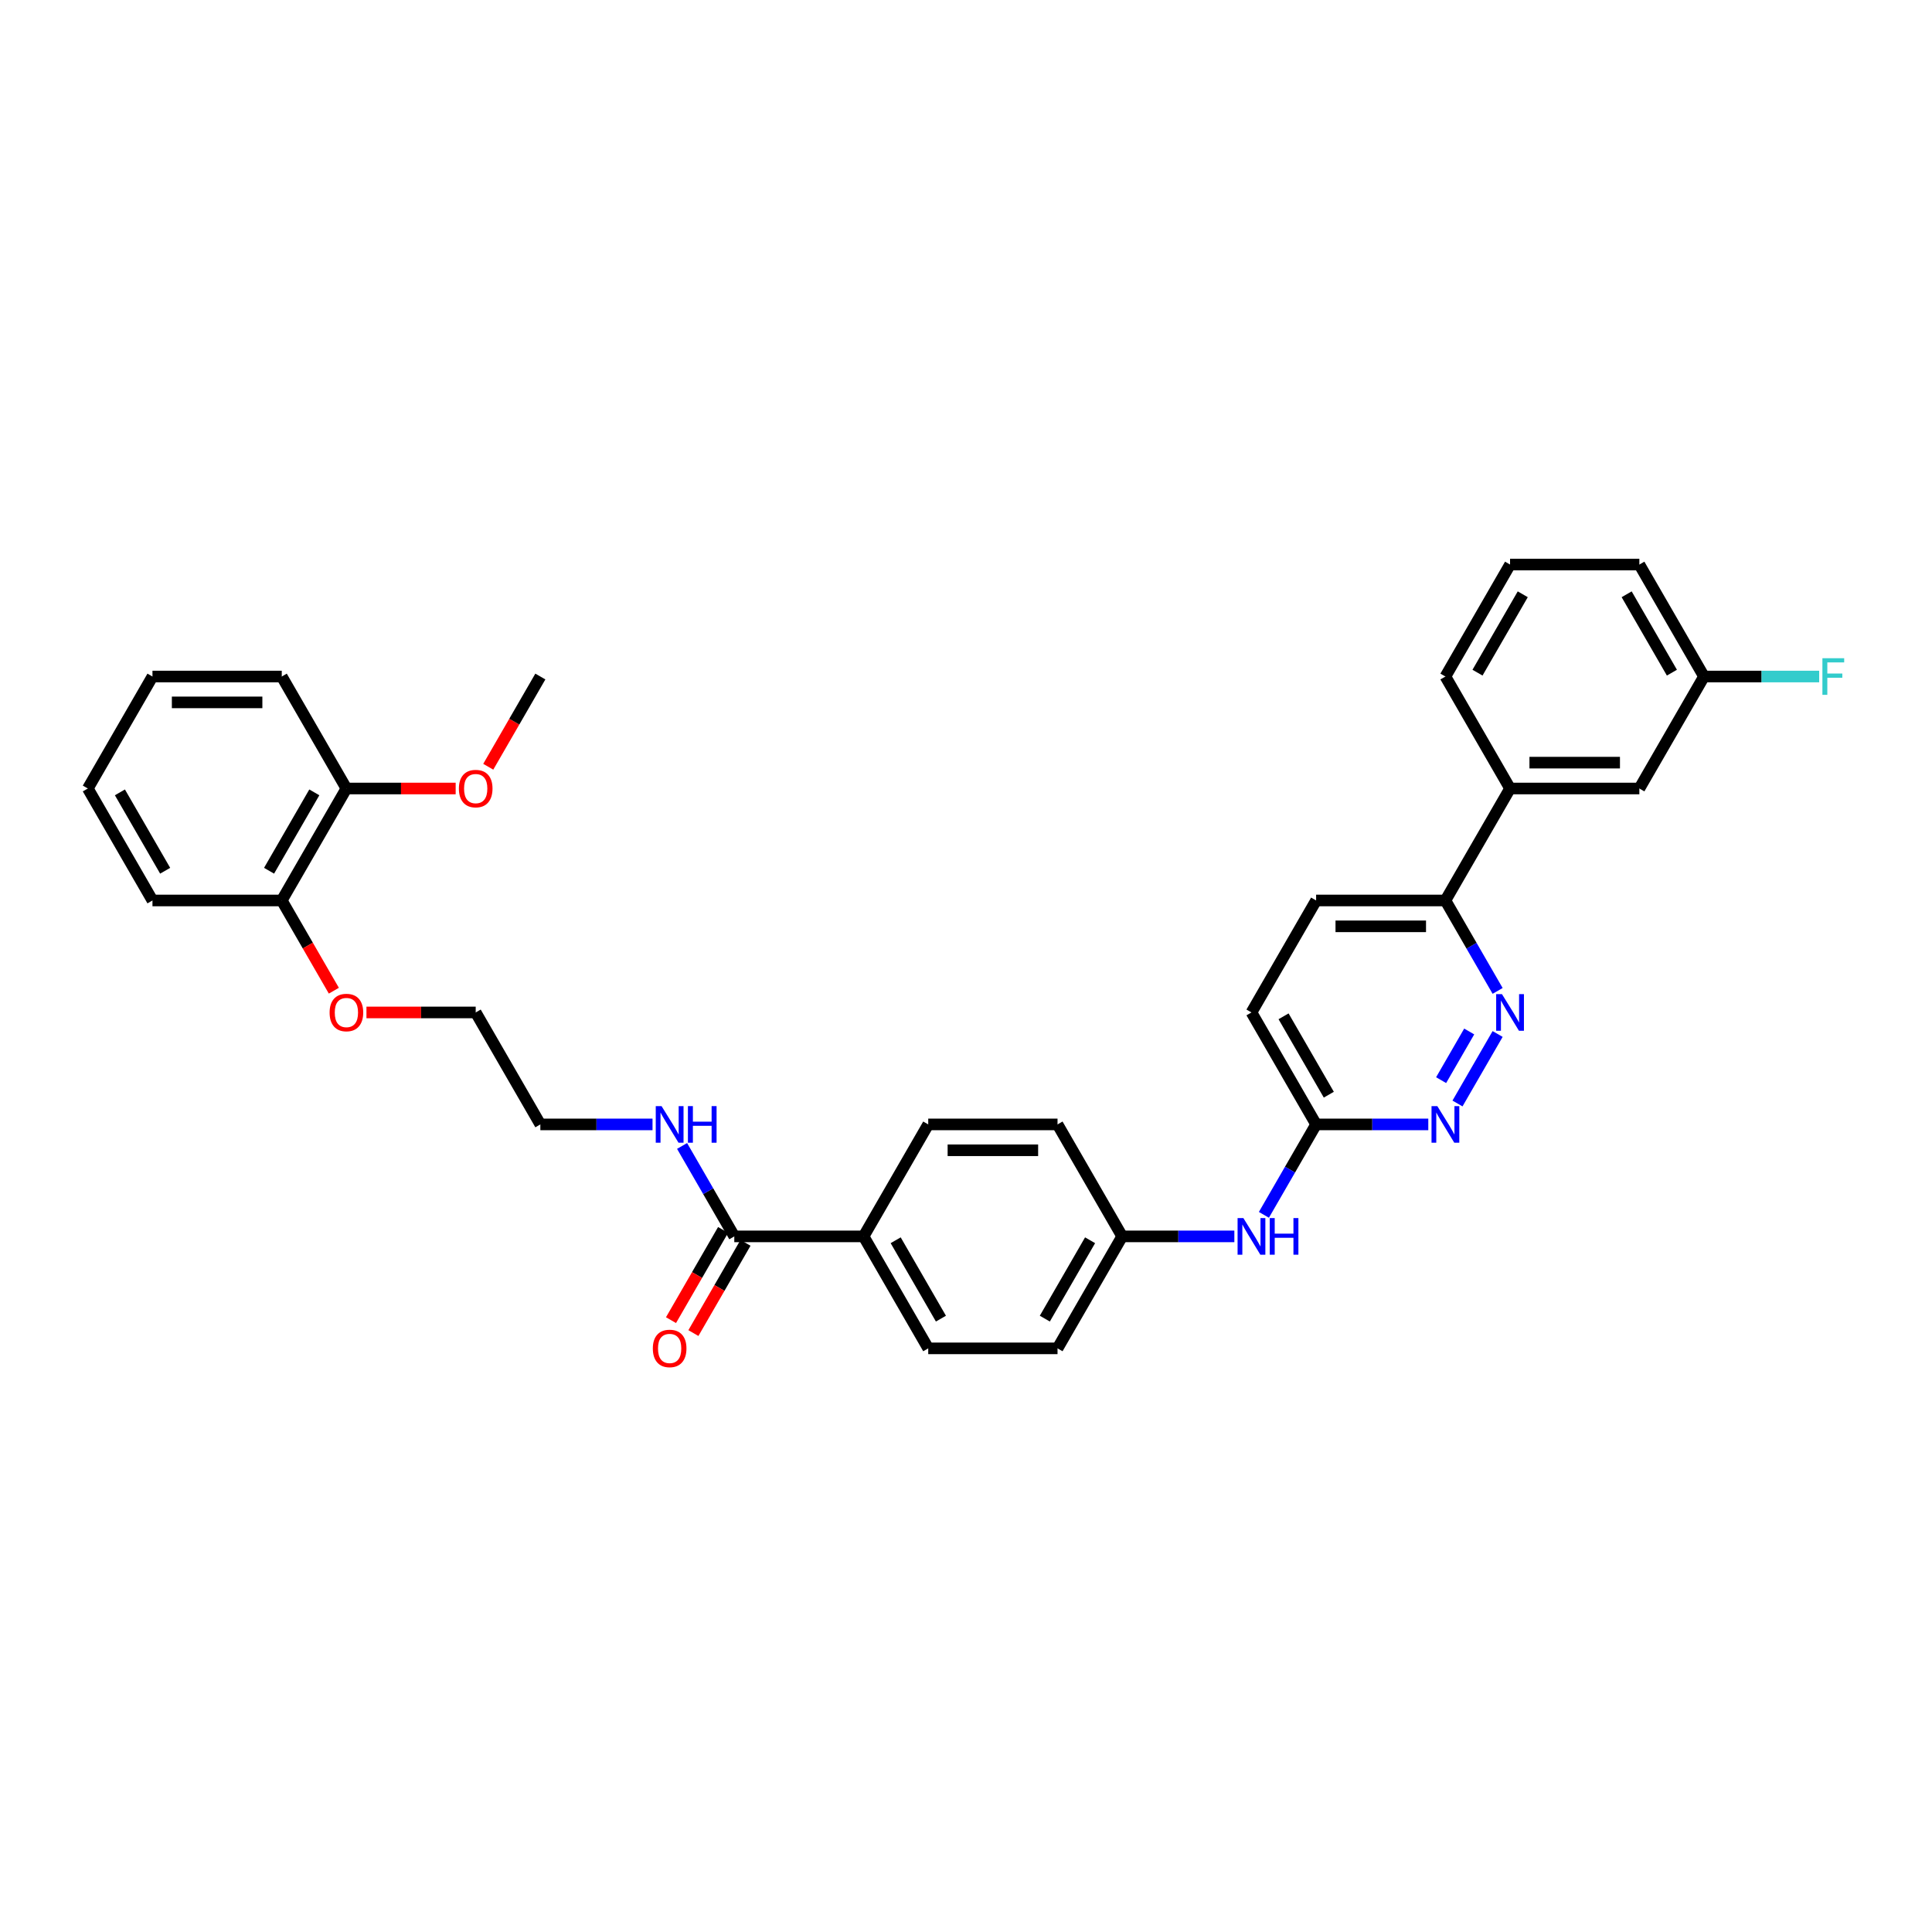 <?xml version='1.0' encoding='iso-8859-1'?>
<svg version='1.1' baseProfile='full'
              xmlns='http://www.w3.org/2000/svg'
                      xmlns:rdkit='http://www.rdkit.org/xml'
                      xmlns:xlink='http://www.w3.org/1999/xlink'
                  xml:space='preserve'
width='1000px' height='1000px' viewBox='0 0 1000 1000'>
<!-- END OF HEADER -->
<rect style='opacity:1.0;fill:#FFFFFF;stroke:none' width='1000' height='1000' x='0' y='0'> </rect>
<path class='bond-0' d='M 775.167,535.189 L 754.394,571.169' style='fill:none;fill-rule:evenodd;stroke:#0000FF;stroke-width:6px;stroke-linecap:butt;stroke-linejoin:miter;stroke-opacity:1' />
<path class='bond-0' d='M 760.46,533.894 L 745.918,559.079' style='fill:none;fill-rule:evenodd;stroke:#0000FF;stroke-width:6px;stroke-linecap:butt;stroke-linejoin:miter;stroke-opacity:1' />
<path class='bond-2' d='M 775.167,512.89 L 761.655,489.486' style='fill:none;fill-rule:evenodd;stroke:#0000FF;stroke-width:6px;stroke-linecap:butt;stroke-linejoin:miter;stroke-opacity:1' />
<path class='bond-2' d='M 761.655,489.486 L 748.143,466.083' style='fill:none;fill-rule:evenodd;stroke:#000000;stroke-width:6px;stroke-linecap:butt;stroke-linejoin:miter;stroke-opacity:1' />
<path class='bond-3' d='M 739.282,581.996 L 710.251,581.996' style='fill:none;fill-rule:evenodd;stroke:#0000FF;stroke-width:6px;stroke-linecap:butt;stroke-linejoin:miter;stroke-opacity:1' />
<path class='bond-3' d='M 710.251,581.996 L 681.22,581.996' style='fill:none;fill-rule:evenodd;stroke:#000000;stroke-width:6px;stroke-linecap:butt;stroke-linejoin:miter;stroke-opacity:1' />
<path class='bond-1' d='M 380.068,639.953 L 446.991,639.953' style='fill:none;fill-rule:evenodd;stroke:#000000;stroke-width:6px;stroke-linecap:butt;stroke-linejoin:miter;stroke-opacity:1' />
<path class='bond-8' d='M 374.272,636.607 L 360.791,659.957' style='fill:none;fill-rule:evenodd;stroke:#000000;stroke-width:6px;stroke-linecap:butt;stroke-linejoin:miter;stroke-opacity:1' />
<path class='bond-8' d='M 360.791,659.957 L 347.31,683.307' style='fill:none;fill-rule:evenodd;stroke:#FF0000;stroke-width:6px;stroke-linecap:butt;stroke-linejoin:miter;stroke-opacity:1' />
<path class='bond-8' d='M 385.864,643.299 L 372.382,666.649' style='fill:none;fill-rule:evenodd;stroke:#000000;stroke-width:6px;stroke-linecap:butt;stroke-linejoin:miter;stroke-opacity:1' />
<path class='bond-8' d='M 372.382,666.649 L 358.901,689.999' style='fill:none;fill-rule:evenodd;stroke:#FF0000;stroke-width:6px;stroke-linecap:butt;stroke-linejoin:miter;stroke-opacity:1' />
<path class='bond-12' d='M 380.068,639.953 L 366.556,616.549' style='fill:none;fill-rule:evenodd;stroke:#000000;stroke-width:6px;stroke-linecap:butt;stroke-linejoin:miter;stroke-opacity:1' />
<path class='bond-12' d='M 366.556,616.549 L 353.044,593.146' style='fill:none;fill-rule:evenodd;stroke:#0000FF;stroke-width:6px;stroke-linecap:butt;stroke-linejoin:miter;stroke-opacity:1' />
<path class='bond-4' d='M 748.143,466.083 L 781.604,408.126' style='fill:none;fill-rule:evenodd;stroke:#000000;stroke-width:6px;stroke-linecap:butt;stroke-linejoin:miter;stroke-opacity:1' />
<path class='bond-11' d='M 748.143,466.083 L 681.22,466.083' style='fill:none;fill-rule:evenodd;stroke:#000000;stroke-width:6px;stroke-linecap:butt;stroke-linejoin:miter;stroke-opacity:1' />
<path class='bond-11' d='M 738.104,479.467 L 691.258,479.467' style='fill:none;fill-rule:evenodd;stroke:#000000;stroke-width:6px;stroke-linecap:butt;stroke-linejoin:miter;stroke-opacity:1' />
<path class='bond-6' d='M 681.22,581.996 L 667.708,605.4' style='fill:none;fill-rule:evenodd;stroke:#000000;stroke-width:6px;stroke-linecap:butt;stroke-linejoin:miter;stroke-opacity:1' />
<path class='bond-6' d='M 667.708,605.4 L 654.196,628.804' style='fill:none;fill-rule:evenodd;stroke:#0000FF;stroke-width:6px;stroke-linecap:butt;stroke-linejoin:miter;stroke-opacity:1' />
<path class='bond-33' d='M 681.22,581.996 L 647.759,524.039' style='fill:none;fill-rule:evenodd;stroke:#000000;stroke-width:6px;stroke-linecap:butt;stroke-linejoin:miter;stroke-opacity:1' />
<path class='bond-33' d='M 687.792,566.61 L 664.369,526.041' style='fill:none;fill-rule:evenodd;stroke:#000000;stroke-width:6px;stroke-linecap:butt;stroke-linejoin:miter;stroke-opacity:1' />
<path class='bond-7' d='M 781.604,408.126 L 848.527,408.126' style='fill:none;fill-rule:evenodd;stroke:#000000;stroke-width:6px;stroke-linecap:butt;stroke-linejoin:miter;stroke-opacity:1' />
<path class='bond-7' d='M 791.642,394.741 L 838.488,394.741' style='fill:none;fill-rule:evenodd;stroke:#000000;stroke-width:6px;stroke-linecap:butt;stroke-linejoin:miter;stroke-opacity:1' />
<path class='bond-23' d='M 781.604,408.126 L 748.143,350.169' style='fill:none;fill-rule:evenodd;stroke:#000000;stroke-width:6px;stroke-linecap:butt;stroke-linejoin:miter;stroke-opacity:1' />
<path class='bond-5' d='M 446.991,639.953 L 480.452,697.91' style='fill:none;fill-rule:evenodd;stroke:#000000;stroke-width:6px;stroke-linecap:butt;stroke-linejoin:miter;stroke-opacity:1' />
<path class='bond-5' d='M 463.601,641.954 L 487.024,682.524' style='fill:none;fill-rule:evenodd;stroke:#000000;stroke-width:6px;stroke-linecap:butt;stroke-linejoin:miter;stroke-opacity:1' />
<path class='bond-35' d='M 446.991,639.953 L 480.452,581.996' style='fill:none;fill-rule:evenodd;stroke:#000000;stroke-width:6px;stroke-linecap:butt;stroke-linejoin:miter;stroke-opacity:1' />
<path class='bond-15' d='M 638.898,639.953 L 609.867,639.953' style='fill:none;fill-rule:evenodd;stroke:#0000FF;stroke-width:6px;stroke-linecap:butt;stroke-linejoin:miter;stroke-opacity:1' />
<path class='bond-15' d='M 609.867,639.953 L 580.836,639.953' style='fill:none;fill-rule:evenodd;stroke:#000000;stroke-width:6px;stroke-linecap:butt;stroke-linejoin:miter;stroke-opacity:1' />
<path class='bond-17' d='M 848.527,408.126 L 881.988,350.169' style='fill:none;fill-rule:evenodd;stroke:#000000;stroke-width:6px;stroke-linecap:butt;stroke-linejoin:miter;stroke-opacity:1' />
<path class='bond-9' d='M 179.3,408.126 L 145.839,466.083' style='fill:none;fill-rule:evenodd;stroke:#000000;stroke-width:6px;stroke-linecap:butt;stroke-linejoin:miter;stroke-opacity:1' />
<path class='bond-9' d='M 162.689,410.127 L 139.266,450.697' style='fill:none;fill-rule:evenodd;stroke:#000000;stroke-width:6px;stroke-linecap:butt;stroke-linejoin:miter;stroke-opacity:1' />
<path class='bond-21' d='M 179.3,408.126 L 207.575,408.126' style='fill:none;fill-rule:evenodd;stroke:#000000;stroke-width:6px;stroke-linecap:butt;stroke-linejoin:miter;stroke-opacity:1' />
<path class='bond-21' d='M 207.575,408.126 L 235.85,408.126' style='fill:none;fill-rule:evenodd;stroke:#FF0000;stroke-width:6px;stroke-linecap:butt;stroke-linejoin:miter;stroke-opacity:1' />
<path class='bond-27' d='M 179.3,408.126 L 145.839,350.169' style='fill:none;fill-rule:evenodd;stroke:#000000;stroke-width:6px;stroke-linecap:butt;stroke-linejoin:miter;stroke-opacity:1' />
<path class='bond-10' d='M 145.839,466.083 L 159.32,489.433' style='fill:none;fill-rule:evenodd;stroke:#000000;stroke-width:6px;stroke-linecap:butt;stroke-linejoin:miter;stroke-opacity:1' />
<path class='bond-10' d='M 159.32,489.433 L 172.801,512.783' style='fill:none;fill-rule:evenodd;stroke:#FF0000;stroke-width:6px;stroke-linecap:butt;stroke-linejoin:miter;stroke-opacity:1' />
<path class='bond-26' d='M 145.839,466.083 L 78.916,466.083' style='fill:none;fill-rule:evenodd;stroke:#000000;stroke-width:6px;stroke-linecap:butt;stroke-linejoin:miter;stroke-opacity:1' />
<path class='bond-16' d='M 681.22,466.083 L 647.759,524.039' style='fill:none;fill-rule:evenodd;stroke:#000000;stroke-width:6px;stroke-linecap:butt;stroke-linejoin:miter;stroke-opacity:1' />
<path class='bond-25' d='M 337.746,581.996 L 308.715,581.996' style='fill:none;fill-rule:evenodd;stroke:#0000FF;stroke-width:6px;stroke-linecap:butt;stroke-linejoin:miter;stroke-opacity:1' />
<path class='bond-25' d='M 308.715,581.996 L 279.684,581.996' style='fill:none;fill-rule:evenodd;stroke:#000000;stroke-width:6px;stroke-linecap:butt;stroke-linejoin:miter;stroke-opacity:1' />
<path class='bond-13' d='M 480.452,581.996 L 547.375,581.996' style='fill:none;fill-rule:evenodd;stroke:#000000;stroke-width:6px;stroke-linecap:butt;stroke-linejoin:miter;stroke-opacity:1' />
<path class='bond-13' d='M 490.49,595.381 L 537.336,595.381' style='fill:none;fill-rule:evenodd;stroke:#000000;stroke-width:6px;stroke-linecap:butt;stroke-linejoin:miter;stroke-opacity:1' />
<path class='bond-14' d='M 480.452,697.91 L 547.375,697.91' style='fill:none;fill-rule:evenodd;stroke:#000000;stroke-width:6px;stroke-linecap:butt;stroke-linejoin:miter;stroke-opacity:1' />
<path class='bond-18' d='M 580.836,639.953 L 547.375,581.996' style='fill:none;fill-rule:evenodd;stroke:#000000;stroke-width:6px;stroke-linecap:butt;stroke-linejoin:miter;stroke-opacity:1' />
<path class='bond-19' d='M 580.836,639.953 L 547.375,697.91' style='fill:none;fill-rule:evenodd;stroke:#000000;stroke-width:6px;stroke-linecap:butt;stroke-linejoin:miter;stroke-opacity:1' />
<path class='bond-19' d='M 564.225,641.954 L 540.802,682.524' style='fill:none;fill-rule:evenodd;stroke:#000000;stroke-width:6px;stroke-linecap:butt;stroke-linejoin:miter;stroke-opacity:1' />
<path class='bond-20' d='M 881.988,350.169 L 911.795,350.169' style='fill:none;fill-rule:evenodd;stroke:#000000;stroke-width:6px;stroke-linecap:butt;stroke-linejoin:miter;stroke-opacity:1' />
<path class='bond-20' d='M 911.795,350.169 L 941.603,350.169' style='fill:none;fill-rule:evenodd;stroke:#33CCCC;stroke-width:6px;stroke-linecap:butt;stroke-linejoin:miter;stroke-opacity:1' />
<path class='bond-34' d='M 881.988,350.169 L 848.527,292.213' style='fill:none;fill-rule:evenodd;stroke:#000000;stroke-width:6px;stroke-linecap:butt;stroke-linejoin:miter;stroke-opacity:1' />
<path class='bond-34' d='M 865.377,348.168 L 841.954,307.598' style='fill:none;fill-rule:evenodd;stroke:#000000;stroke-width:6px;stroke-linecap:butt;stroke-linejoin:miter;stroke-opacity:1' />
<path class='bond-30' d='M 252.721,396.87 L 266.203,373.519' style='fill:none;fill-rule:evenodd;stroke:#FF0000;stroke-width:6px;stroke-linecap:butt;stroke-linejoin:miter;stroke-opacity:1' />
<path class='bond-30' d='M 266.203,373.519 L 279.684,350.169' style='fill:none;fill-rule:evenodd;stroke:#000000;stroke-width:6px;stroke-linecap:butt;stroke-linejoin:miter;stroke-opacity:1' />
<path class='bond-22' d='M 189.673,524.039 L 217.948,524.039' style='fill:none;fill-rule:evenodd;stroke:#FF0000;stroke-width:6px;stroke-linecap:butt;stroke-linejoin:miter;stroke-opacity:1' />
<path class='bond-22' d='M 217.948,524.039 L 246.223,524.039' style='fill:none;fill-rule:evenodd;stroke:#000000;stroke-width:6px;stroke-linecap:butt;stroke-linejoin:miter;stroke-opacity:1' />
<path class='bond-24' d='M 748.143,350.169 L 781.604,292.213' style='fill:none;fill-rule:evenodd;stroke:#000000;stroke-width:6px;stroke-linecap:butt;stroke-linejoin:miter;stroke-opacity:1' />
<path class='bond-24' d='M 764.753,348.168 L 788.176,307.598' style='fill:none;fill-rule:evenodd;stroke:#000000;stroke-width:6px;stroke-linecap:butt;stroke-linejoin:miter;stroke-opacity:1' />
<path class='bond-28' d='M 781.604,292.213 L 848.527,292.213' style='fill:none;fill-rule:evenodd;stroke:#000000;stroke-width:6px;stroke-linecap:butt;stroke-linejoin:miter;stroke-opacity:1' />
<path class='bond-29' d='M 279.684,581.996 L 246.223,524.039' style='fill:none;fill-rule:evenodd;stroke:#000000;stroke-width:6px;stroke-linecap:butt;stroke-linejoin:miter;stroke-opacity:1' />
<path class='bond-32' d='M 78.916,466.083 L 45.455,408.126' style='fill:none;fill-rule:evenodd;stroke:#000000;stroke-width:6px;stroke-linecap:butt;stroke-linejoin:miter;stroke-opacity:1' />
<path class='bond-32' d='M 85.488,450.697 L 62.065,410.127' style='fill:none;fill-rule:evenodd;stroke:#000000;stroke-width:6px;stroke-linecap:butt;stroke-linejoin:miter;stroke-opacity:1' />
<path class='bond-36' d='M 145.839,350.169 L 78.916,350.169' style='fill:none;fill-rule:evenodd;stroke:#000000;stroke-width:6px;stroke-linecap:butt;stroke-linejoin:miter;stroke-opacity:1' />
<path class='bond-36' d='M 135.8,363.554 L 88.954,363.554' style='fill:none;fill-rule:evenodd;stroke:#000000;stroke-width:6px;stroke-linecap:butt;stroke-linejoin:miter;stroke-opacity:1' />
<path class='bond-31' d='M 78.916,350.169 L 45.455,408.126' style='fill:none;fill-rule:evenodd;stroke:#000000;stroke-width:6px;stroke-linecap:butt;stroke-linejoin:miter;stroke-opacity:1' />
<path  class='atom-0' d='M 777.415 514.563
L 783.625 524.602
Q 784.241 525.592, 785.231 527.386
Q 786.222 529.179, 786.275 529.286
L 786.275 514.563
L 788.791 514.563
L 788.791 533.516
L 786.195 533.516
L 779.529 522.54
Q 778.753 521.255, 777.923 519.783
Q 777.12 518.311, 776.879 517.856
L 776.879 533.516
L 774.416 533.516
L 774.416 514.563
L 777.415 514.563
' fill='#0000FF'/>
<path  class='atom-1' d='M 743.953 572.52
L 750.164 582.558
Q 750.779 583.549, 751.77 585.342
Q 752.76 587.136, 752.814 587.243
L 752.814 572.52
L 755.33 572.52
L 755.33 591.472
L 752.733 591.472
L 746.068 580.497
Q 745.292 579.212, 744.462 577.74
Q 743.659 576.268, 743.418 575.813
L 743.418 591.472
L 740.955 591.472
L 740.955 572.52
L 743.953 572.52
' fill='#0000FF'/>
<path  class='atom-7' d='M 643.569 630.477
L 649.78 640.515
Q 650.395 641.506, 651.386 643.299
Q 652.376 645.093, 652.43 645.2
L 652.43 630.477
L 654.946 630.477
L 654.946 649.429
L 652.349 649.429
L 645.684 638.454
Q 644.908 637.169, 644.078 635.697
Q 643.275 634.224, 643.034 633.769
L 643.034 649.429
L 640.571 649.429
L 640.571 630.477
L 643.569 630.477
' fill='#0000FF'/>
<path  class='atom-7' d='M 657.221 630.477
L 659.791 630.477
L 659.791 638.534
L 669.482 638.534
L 669.482 630.477
L 672.051 630.477
L 672.051 649.429
L 669.482 649.429
L 669.482 640.676
L 659.791 640.676
L 659.791 649.429
L 657.221 649.429
L 657.221 630.477
' fill='#0000FF'/>
<path  class='atom-9' d='M 337.907 697.963
Q 337.907 693.412, 340.155 690.869
Q 342.404 688.326, 346.607 688.326
Q 350.809 688.326, 353.058 690.869
Q 355.306 693.412, 355.306 697.963
Q 355.306 702.567, 353.031 705.191
Q 350.756 707.787, 346.607 707.787
Q 342.431 707.787, 340.155 705.191
Q 337.907 702.594, 337.907 697.963
M 346.607 705.646
Q 349.498 705.646, 351.05 703.719
Q 352.63 701.764, 352.63 697.963
Q 352.63 694.242, 351.05 692.368
Q 349.498 690.468, 346.607 690.468
Q 343.715 690.468, 342.136 692.342
Q 340.584 694.216, 340.584 697.963
Q 340.584 701.791, 342.136 703.719
Q 343.715 705.646, 346.607 705.646
' fill='#FF0000'/>
<path  class='atom-13' d='M 342.417 572.52
L 348.628 582.558
Q 349.243 583.549, 350.234 585.342
Q 351.224 587.136, 351.278 587.243
L 351.278 572.52
L 353.794 572.52
L 353.794 591.472
L 351.197 591.472
L 344.532 580.497
Q 343.756 579.212, 342.926 577.74
Q 342.123 576.268, 341.882 575.813
L 341.882 591.472
L 339.419 591.472
L 339.419 572.52
L 342.417 572.52
' fill='#0000FF'/>
<path  class='atom-13' d='M 356.069 572.52
L 358.639 572.52
L 358.639 580.577
L 368.33 580.577
L 368.33 572.52
L 370.899 572.52
L 370.899 591.472
L 368.33 591.472
L 368.33 582.719
L 358.639 582.719
L 358.639 591.472
L 356.069 591.472
L 356.069 572.52
' fill='#0000FF'/>
<path  class='atom-21' d='M 943.276 340.693
L 954.545 340.693
L 954.545 342.861
L 945.819 342.861
L 945.819 348.617
L 953.582 348.617
L 953.582 350.812
L 945.819 350.812
L 945.819 359.646
L 943.276 359.646
L 943.276 340.693
' fill='#33CCCC'/>
<path  class='atom-22' d='M 237.523 408.18
Q 237.523 403.629, 239.771 401.086
Q 242.02 398.543, 246.223 398.543
Q 250.425 398.543, 252.674 401.086
Q 254.922 403.629, 254.922 408.18
Q 254.922 412.784, 252.647 415.407
Q 250.372 418.004, 246.223 418.004
Q 242.047 418.004, 239.771 415.407
Q 237.523 412.811, 237.523 408.18
M 246.223 415.862
Q 249.114 415.862, 250.666 413.935
Q 252.246 411.981, 252.246 408.18
Q 252.246 404.459, 250.666 402.585
Q 249.114 400.684, 246.223 400.684
Q 243.331 400.684, 241.752 402.558
Q 240.2 404.432, 240.2 408.18
Q 240.2 412.008, 241.752 413.935
Q 243.331 415.862, 246.223 415.862
' fill='#FF0000'/>
<path  class='atom-23' d='M 170.6 524.093
Q 170.6 519.542, 172.849 516.999
Q 175.097 514.456, 179.3 514.456
Q 183.503 514.456, 185.751 516.999
Q 188 519.542, 188 524.093
Q 188 528.697, 185.724 531.321
Q 183.449 533.917, 179.3 533.917
Q 175.124 533.917, 172.849 531.321
Q 170.6 528.724, 170.6 524.093
M 179.3 531.776
Q 182.191 531.776, 183.744 529.848
Q 185.323 527.894, 185.323 524.093
Q 185.323 520.372, 183.744 518.498
Q 182.191 516.598, 179.3 516.598
Q 176.409 516.598, 174.829 518.472
Q 173.277 520.345, 173.277 524.093
Q 173.277 527.921, 174.829 529.848
Q 176.409 531.776, 179.3 531.776
' fill='#FF0000'/>
</svg>
